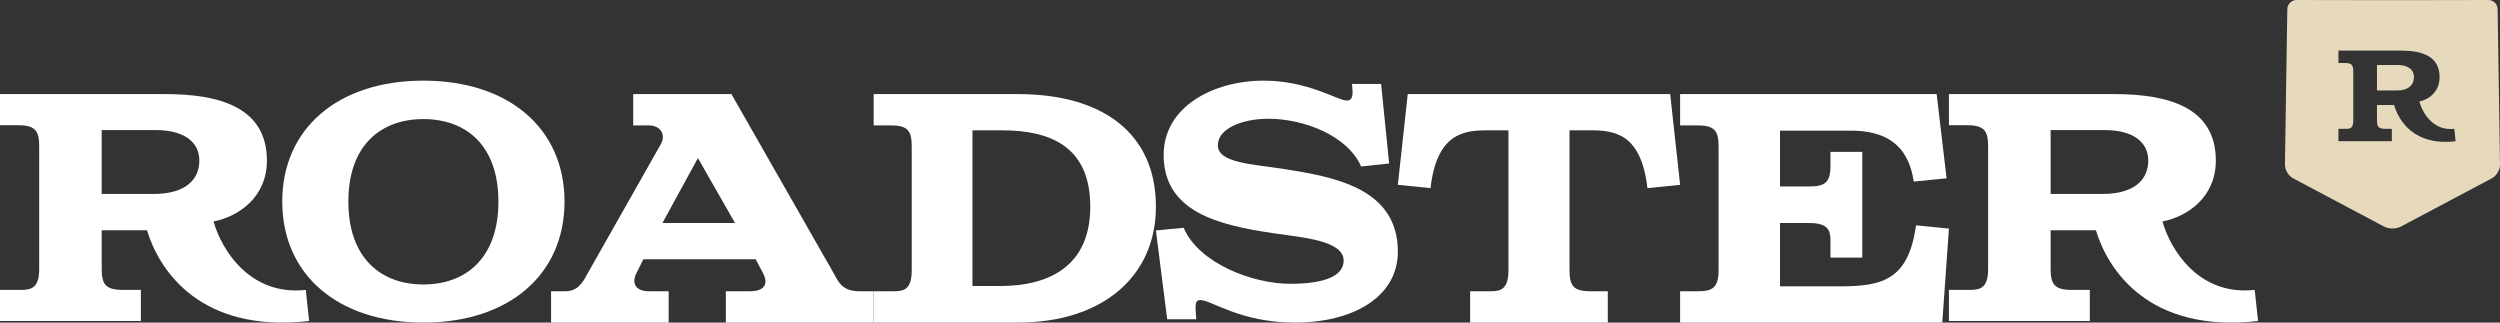 <?xml version="1.0" encoding="UTF-8"?>
<svg width="186px" height="24px" viewBox="0 0 186 24" version="1.1" xmlns="http://www.w3.org/2000/svg" xmlns:xlink="http://www.w3.org/1999/xlink">
    <rect x="0" y="0" width="186" height="24" fill="#333333" stroke="none"/>
    <!-- Generator: Sketch 52.4 (67378) - http://www.bohemiancoding.com/sketch -->
    <title>LOGO</title>
    <desc>Created with Sketch.</desc>
    <g id="Symbols" stroke="none" stroke-width="1" fill="none" fill-rule="evenodd">
        <g id="FOOTER" transform="translate(-173, -203)">
            <g id="NETWORK-BOX">
                <g transform="translate(120, 157)">
                    <g id="ROADSTER">
                        <g id="LOGO" transform="translate(53, 46)">
                            <path d="M11.437,14.429 C13.825,14.429 14.831,13.343 14.831,11.945 C14.831,10.57 13.699,9.677 11.588,9.677 L7.566,9.677 L7.566,14.429 L11.437,14.429 Z M12.292,7 C16.338,7 19.858,7.989 19.858,11.945 C19.858,14.645 17.797,16.093 15.887,16.479 C16.489,18.601 18.601,22.026 22.749,21.568 L23,23.883 C14.906,24.799 11.839,20.12 10.935,17.13 L7.566,17.13 L7.566,20 C7.566,21.133 7.843,21.568 9.125,21.568 L10.482,21.568 L10.482,23.883 L0,23.883 L0,21.568 L1.609,21.568 C2.363,21.568 2.916,21.375 2.916,20.024 L2.916,10.883 C2.916,9.75 2.639,9.316 1.357,9.316 L0,9.316 L0,7 L12.292,7 Z" id="Fill-1" fill="#FFFFFF"></path>
                            <path d="M31.5,21.165 C34.647,21.165 37.082,19.216 37.082,15 C37.082,10.784 34.647,8.86 31.5,8.86 C28.353,8.86 25.918,10.784 25.918,15 C25.918,19.216 28.353,21.165 31.5,21.165 M31.5,6 C37.844,6 42,9.551 42,15 C42,20.449 37.844,24 31.5,24 C25.156,24 21,20.449 21,15 C21,9.551 25.156,6 31.5,6" id="Fill-4" fill="#FFFFFF"></path>
                            <path d="M54.686,16.593 L51.925,11.76 L49.285,16.593 L54.686,16.593 Z M47.11,7 L54.417,7 L62.042,20.357 C62.385,20.989 62.678,21.668 63.924,21.668 L65,21.668 L65,24 L54.002,24 L54.002,21.668 L55.81,21.668 C56.788,21.668 57.203,21.207 56.788,20.357 L56.225,19.289 L47.867,19.289 L47.329,20.357 C46.963,21.158 47.378,21.668 48.258,21.668 L49.749,21.668 L49.749,24 L41,24 L41,21.668 L42.051,21.668 C42.93,21.668 43.297,21.134 43.712,20.357 L49.187,10.691 C49.554,9.988 49.114,9.332 48.283,9.332 L47.11,9.332 L47.11,7 Z" id="Fill-6" fill="#FFFFFF"></path>
                            <path d="M74.401,21.28 C78.186,21.28 81.116,19.702 81.116,15.379 C81.116,10.837 78.064,9.696 74.548,9.696 L72.35,9.696 L72.35,21.28 L74.401,21.28 Z M75.72,7 C82.069,7 86,9.939 86,15.379 C86,20.528 82.069,24 75.72,24 L65,24 L65,21.669 L66.563,21.669 C67.296,21.669 67.833,21.475 67.833,20.114 L67.833,10.91 C67.833,9.769 67.564,9.332 66.319,9.332 L65,9.332 L65,7 L75.72,7 Z" id="Fill-8" fill="#FFFFFF"></path>
                            <path d="M103.352,12.164 L101.265,12.387 C100.256,10.068 96.968,8.835 94.377,8.835 C92.432,8.835 90.608,9.551 90.608,10.809 C90.608,12.139 93.248,12.214 95.432,12.559 C99.248,13.151 104,13.989 104,18.723 C104,22.126 100.616,24 96.344,24 C92.264,24 90.128,22.324 89.312,22.324 C88.832,22.324 88.952,22.792 89,23.754 L86.84,23.754 L86,17.145 L88.064,16.948 C89.192,19.587 93.176,21.115 96.008,21.115 C98.672,21.115 99.968,20.474 99.968,19.389 C99.968,17.861 96.8,17.663 94.688,17.343 C90.704,16.751 86.576,15.789 86.576,11.523 C86.576,7.923 90.296,6 94.016,6 C97.328,6 99.537,7.48 100.184,7.48 C100.688,7.48 100.664,7.011 100.592,6.246 L102.753,6.246 L103.352,12.164 Z" id="Fill-10" fill="#FFFFFF"></path>
                            <path d="M104,13.752 L104.737,7 L124.263,7 L125,13.752 L122.569,13.995 C122.102,9.891 120.063,9.696 118.32,9.696 L116.772,9.696 L116.772,20.09 C116.772,21.231 117.042,21.669 118.295,21.669 L119.621,21.669 L119.621,24 L109.379,24 L109.379,21.669 L110.951,21.669 C111.688,21.669 112.229,21.475 112.229,20.114 L112.229,9.696 L110.68,9.696 C108.937,9.696 106.898,9.891 106.432,13.995 L104,13.752 Z" id="Fill-12" fill="#FFFFFF"></path>
                            <path d="M142.383,13.508 C141.963,10.618 140.111,9.72 137.692,9.72 L132.432,9.72 L132.432,13.873 L134.58,13.873 C135.74,13.873 136.186,13.606 136.186,12.367 L136.186,11.299 L138.555,11.299 L138.555,19.167 L136.186,19.167 L136.186,17.856 C136.186,17.127 135.988,16.593 134.605,16.593 L132.432,16.593 L132.432,21.304 L136.925,21.304 C140.161,21.304 141.987,20.745 142.556,16.763 L145,17.006 L144.506,24 L125,24 L125,21.668 L126.333,21.668 C127.296,21.668 127.864,21.499 127.864,20.114 L127.864,10.91 C127.864,9.769 127.592,9.332 126.333,9.332 L125,9.332 L125,7 L144.087,7 L144.827,13.266 L142.383,13.508 Z" id="Fill-14" fill="#FFFFFF"></path>
                            <path d="M156.437,14.429 C158.825,14.429 159.83,13.343 159.83,11.945 C159.83,10.57 158.699,9.677 156.588,9.677 L152.566,9.677 L152.566,14.429 L156.437,14.429 Z M157.291,7 C161.338,7 164.858,7.989 164.858,11.945 C164.858,14.645 162.797,16.093 160.886,16.479 C161.489,18.601 163.601,22.026 167.749,21.568 L168,23.883 C159.906,24.799 156.839,20.12 155.934,17.13 L152.566,17.13 L152.566,20 C152.566,21.133 152.842,21.568 154.124,21.568 L155.482,21.568 L155.482,23.883 L145,23.883 L145,21.568 L146.609,21.568 C147.363,21.568 147.916,21.375 147.916,20.024 L147.916,10.883 C147.916,9.75 147.639,9.316 146.357,9.316 L145,9.316 L145,7 L157.291,7 Z" id="Fill-16" fill="#FFFFFF"></path>
                            <path d="M178.371,4.834 L176.847,4.834 L176.847,6.732 L178.314,6.732 C179.219,6.732 179.6,6.298 179.6,5.739 C179.6,5.191 179.171,4.834 178.371,4.834 Z M178.123,7.81 L176.847,7.81 L176.847,8.956 C176.847,9.409 176.952,9.583 177.437,9.583 L177.952,9.583 L177.952,10.507 L173.98,10.507 L173.98,9.583 L174.589,9.583 C174.875,9.583 175.084,9.505 175.084,8.966 L175.084,5.316 C175.084,4.863 174.98,4.689 174.494,4.689 L173.98,4.689 L173.98,3.765 L178.638,3.765 C180.171,3.765 181.505,4.16 181.505,5.739 C181.505,6.818 180.725,7.396 180.001,7.55 C180.229,8.398 181.029,9.766 182.601,9.583 L182.697,10.507 C179.629,10.873 178.466,9.005 178.123,7.81 Z M185.824,0.686 C185.818,0.308 185.508,0 185.135,0 L178.678,0.012 C178.305,0.012 177.695,0.012 177.321,0.012 L170.865,0 C170.492,0 170.182,0.308 170.176,0.686 L170,12.252 C169.994,12.63 170.26,13.082 170.59,13.258 L177.399,16.869 C177.73,17.044 178.271,17.044 178.601,16.869 L185.41,13.258 C185.741,13.082 186.006,12.63 186,12.252 L185.824,0.686 Z" id="Fill-18" fill="#E6D9BC"></path>
                        </g>
                    </g>
                </g>
            </g>
        </g>
    </g>
</svg>